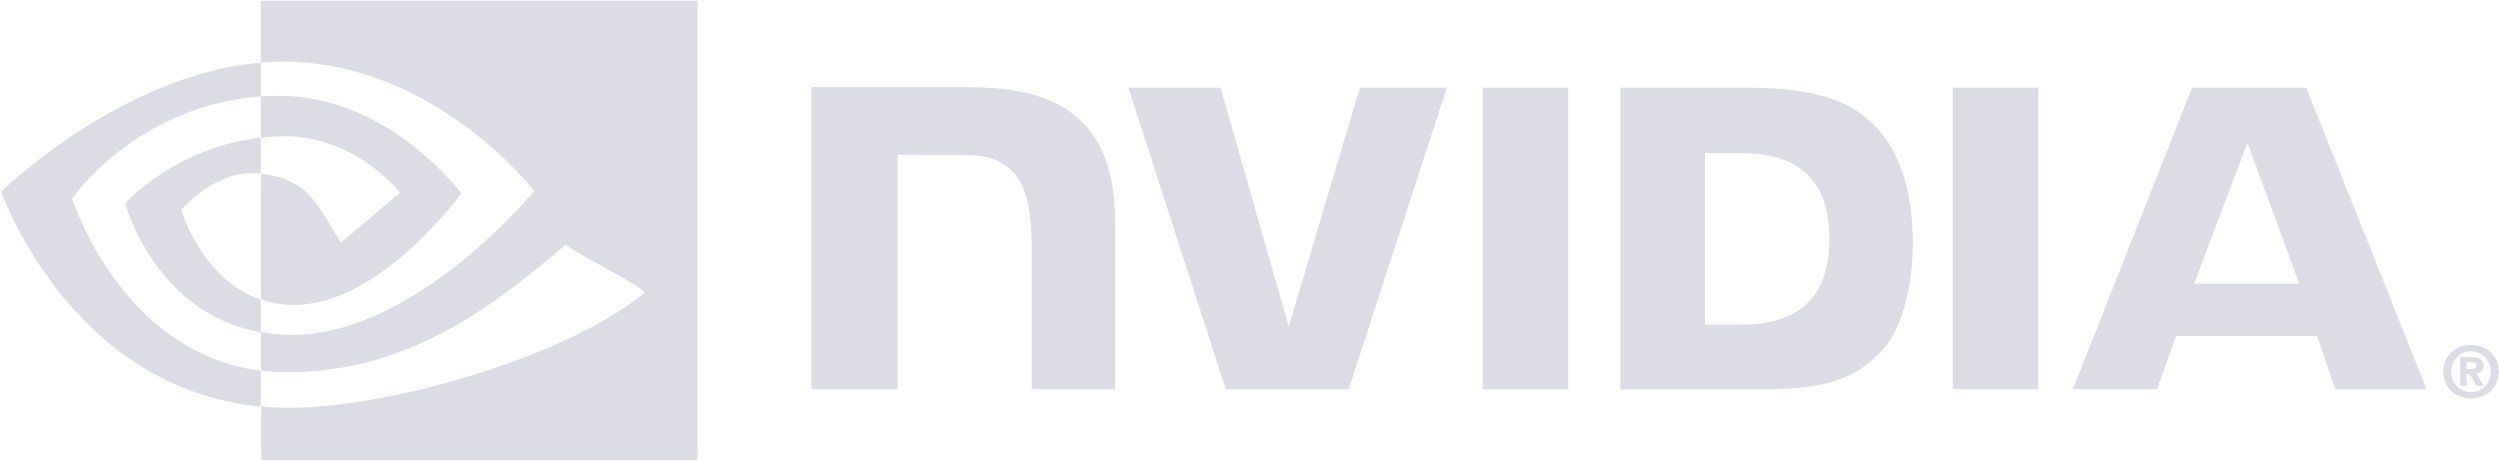 <svg width="195" height="36" viewBox="0 0 195 36" fill="none" xmlns="http://www.w3.org/2000/svg">
<g clip-path="url(#clip0_1141_9425)">
<path d="M192.39 28.796V28.252H192.721C192.896 28.252 193.169 28.272 193.169 28.485C193.169 28.719 193.033 28.777 192.818 28.777H192.39M192.39 29.166H192.624L193.169 30.098H193.753L193.15 29.127C193.442 29.107 193.715 28.971 193.715 28.544C193.715 28.019 193.364 27.864 192.76 27.864H191.903V30.098H192.409L192.39 29.166ZM194.903 28.991C194.903 27.669 193.89 26.911 192.74 26.911C191.611 26.911 190.578 27.669 190.578 28.991C190.578 30.312 191.591 31.07 192.74 31.07C193.89 31.07 194.903 30.312 194.903 28.991ZM194.279 28.991C194.279 29.943 193.578 30.584 192.74 30.584C191.883 30.584 191.202 29.943 191.202 28.991C191.202 28.038 191.903 27.397 192.74 27.397C193.578 27.417 194.279 28.058 194.279 28.991ZM115.656 6.837V30.37H122.318V6.837H115.656ZM63.292 6.798V30.351H70.013V12.064L75.254 12.084C76.968 12.084 78.176 12.511 78.994 13.386C80.046 14.494 80.474 16.32 80.474 19.605V30.351H86.981V17.35C86.981 8.061 81.039 6.798 75.254 6.798H63.292ZM126.39 6.837V30.37H137.182C142.929 30.37 144.818 29.418 146.844 27.281C148.286 25.784 149.202 22.481 149.202 18.866C149.202 15.562 148.422 12.608 147.039 10.762C144.604 7.478 141.039 6.837 135.721 6.837H126.39ZM132.994 11.948H135.857C140.007 11.948 142.695 13.794 142.695 18.633C142.695 23.452 140.026 25.318 135.857 25.318H132.994V11.948ZM106.072 6.837L100.52 25.473L95.201 6.837H88.013L95.611 30.37H105.195L112.851 6.837H106.072ZM152.318 30.351H158.981V6.837H152.318V30.351ZM170.981 6.837L161.689 30.351H168.253L169.734 26.212H180.74L182.143 30.351H189.273L179.883 6.837H170.981ZM175.305 11.132L179.338 22.131H171.137L175.305 11.132ZM20.338 10.743V7.517C20.65 7.498 20.981 7.478 21.293 7.478C30.176 7.206 35.981 15.077 35.981 15.077C35.981 15.077 29.708 23.783 22.968 23.783C21.994 23.783 21.137 23.627 20.357 23.355V13.541C23.805 13.969 24.507 15.485 26.591 18.924L31.208 15.038C31.208 15.038 27.838 10.626 22.15 10.626C21.526 10.646 20.922 10.685 20.338 10.743ZM20.338 0.055V4.874C20.65 4.855 20.981 4.835 21.293 4.816C33.624 4.388 41.669 14.902 41.669 14.902C41.669 14.902 32.435 26.115 22.831 26.115C21.955 26.115 21.137 26.037 20.357 25.901V28.894C21.02 28.971 21.721 29.03 22.422 29.03C31.383 29.03 37.851 24.463 44.124 19.08C45.156 19.915 49.422 21.936 50.299 22.811C44.338 27.786 30.448 31.808 22.578 31.808C21.818 31.808 21.098 31.77 20.377 31.692V35.889H54.409V0.055L20.338 0.055ZM20.338 23.375V25.92C12.059 24.443 9.76 15.854 9.76 15.854C9.76 15.854 13.734 11.462 20.338 10.743V13.541H20.318C16.87 13.114 14.143 16.359 14.143 16.359C14.143 16.359 15.682 21.781 20.338 23.375ZM5.63 15.485C5.63 15.485 10.539 8.275 20.338 7.517V4.894C9.487 5.768 0.098 14.941 0.098 14.941C0.098 14.941 5.416 30.293 20.338 31.711V28.913C9.39 27.533 5.63 15.485 5.63 15.485Z" fill="#DBDCE4"/>
</g>
<defs>
<clipPath id="clip0_1141_9425">
<rect width="195" height="36" fill="#DBDCE4"/>
</clipPath>
</defs>
</svg>

